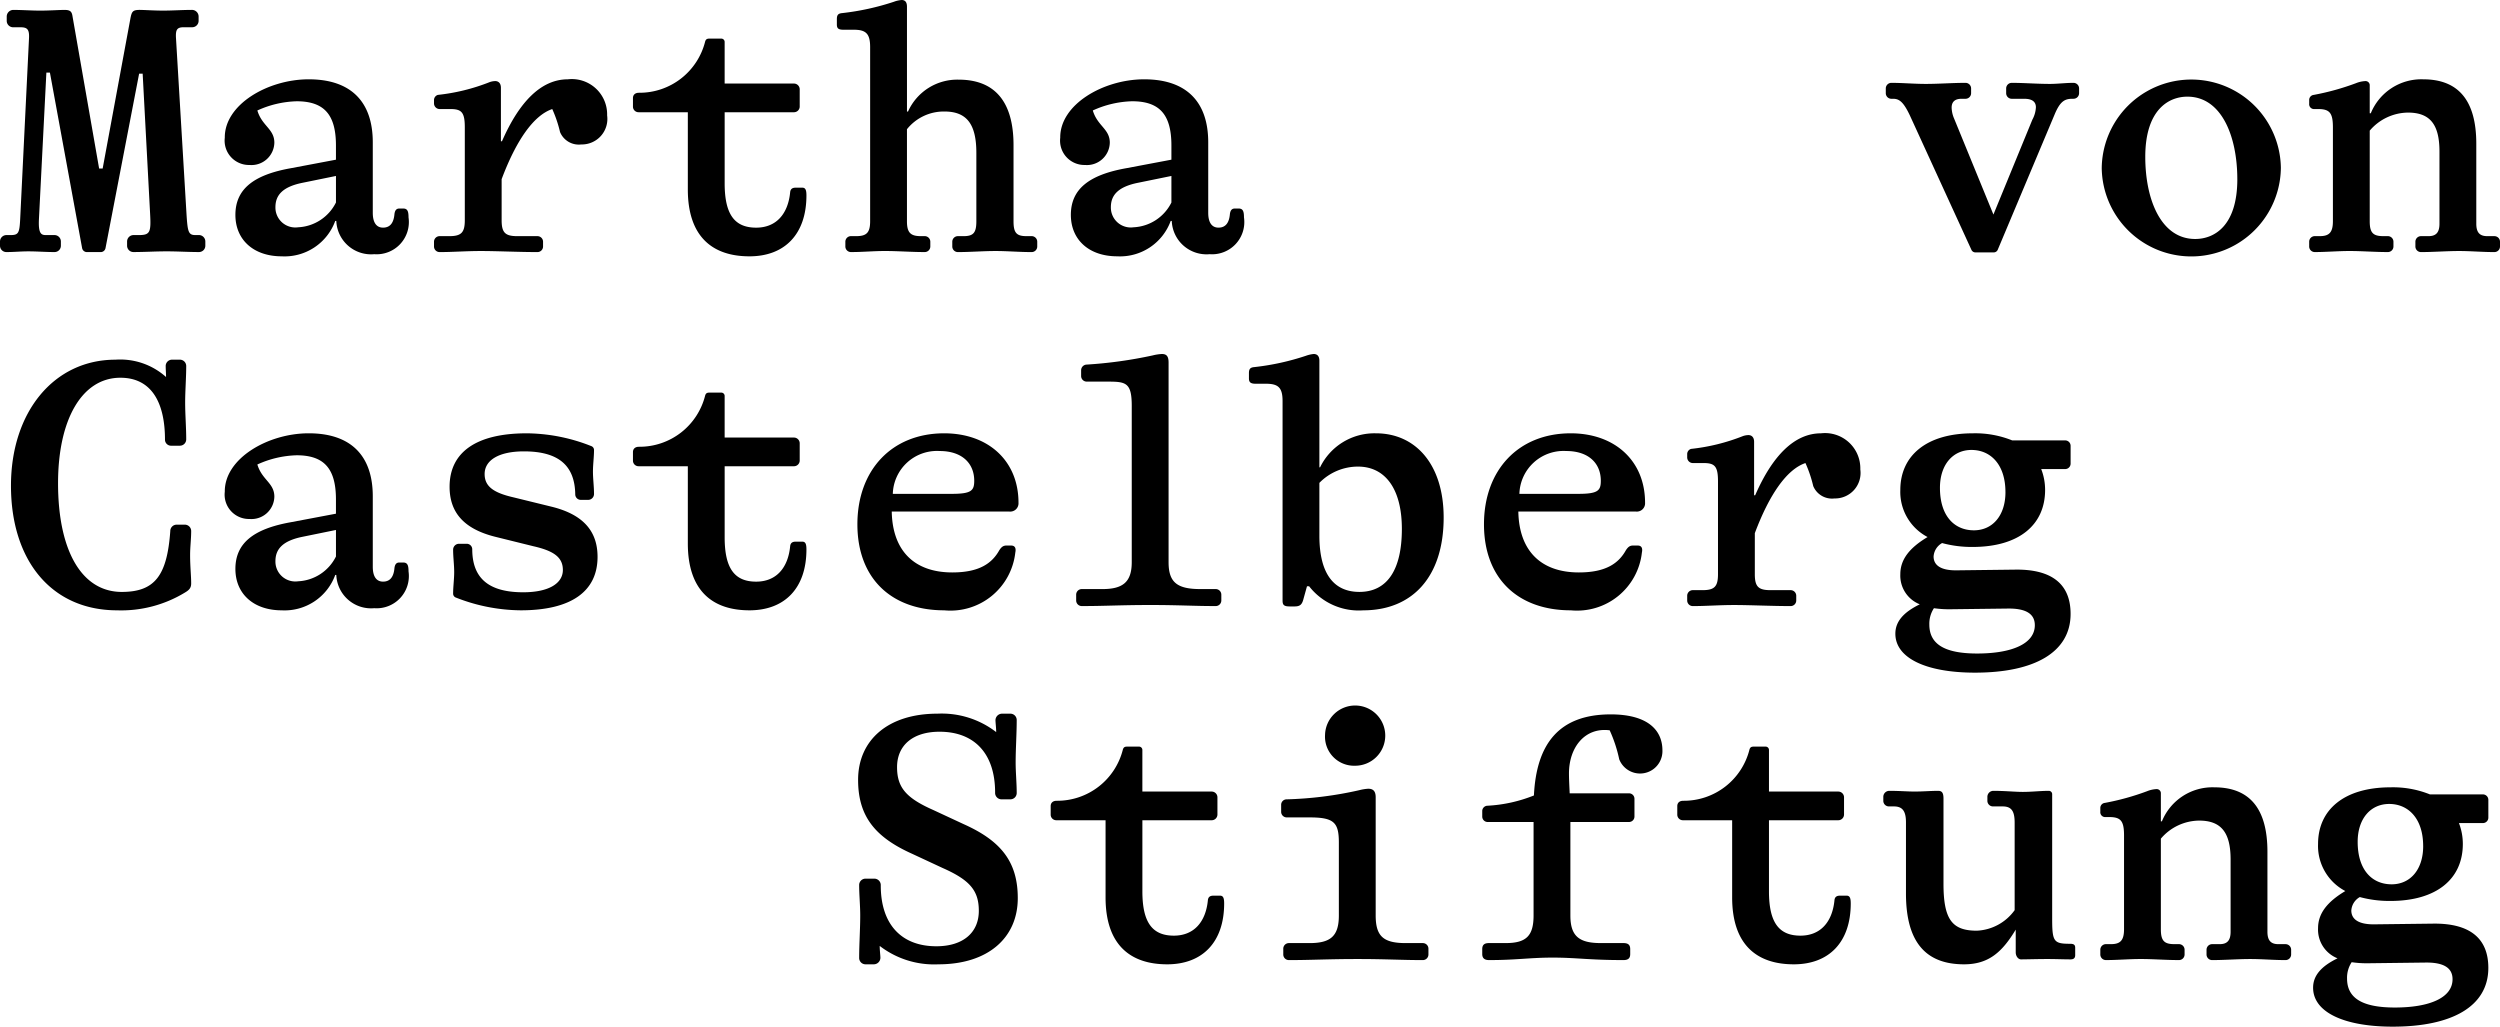 <svg xmlns="http://www.w3.org/2000/svg" width="59.792mm" height="24.554mm" viewBox="0 0 169.49 69.602"><path d="M5.568,16.826,3.384,4.92h-.24L2.64,14.857c-.048.96.144,1.08.456,1.08h.576a.436.436,0,0,1,.456.432v.288a.43.43,0,0,1-.432.432c-.6,0-1.176-.048-1.776-.048-.528,0-.96.048-1.488.048A.43.43,0,0,1,0,16.658V16.37a.436.436,0,0,1,.456-.432h.24c.552,0,.624-.12.672-1.08l.6-12.289c.024-.576-.12-.72-.576-.72h-.48a.436.436,0,0,1-.456-.432V1.128A.451.451,0,0,1,.888.672C1.464.672,2.16.72,2.736.72S4.056.672,4.368.672c.408,0,.504.12.552.456l1.8,10.297h.24L8.833,1.296c.096-.504.144-.625.648-.625.24,0,.96.048,1.584.048.648,0,1.32-.048,1.968-.048a.451.451,0,0,1,.432.456v.288a.436.436,0,0,1-.456.432h-.552c-.456,0-.552.168-.528.696l.72,12.049c.072,1.08.12,1.344.576,1.344h.24a.436.436,0,0,1,.456.432v.288a.43.43,0,0,1-.432.432c-.72,0-1.464-.048-2.185-.048-.744,0-1.512.048-2.256.048a.43.43,0,0,1-.432-.432V16.37a.436.436,0,0,1,.456-.432h.312c.792,0,.864-.168.792-1.464l-.504-9.48h-.24l-2.28,11.833a.332.332,0,0,1-.312.264H5.88A.332.332,0,0,1,5.568,16.826Z"/><path d="M27.697,14.737a2.185,2.185,0,0,1-2.328,2.496A2.357,2.357,0,0,1,22.8,14.978h-.072a3.656,3.656,0,0,1-3.625,2.4c-1.92,0-3.144-1.128-3.144-2.808,0-1.728,1.2-2.712,3.769-3.168l3.048-.576v-.96c0-2.088-.792-3-2.664-3a6.833,6.833,0,0,0-2.664.624C17.76,8.545,18.6,8.737,18.6,9.673a1.551,1.551,0,0,1-1.68,1.512A1.65,1.65,0,0,1,15.24,9.337c-.024-2.256,2.928-3.96,5.689-3.96,2.88,0,4.344,1.536,4.344,4.272v4.776c0,.72.288,1.008.696,1.008.552,0,.72-.432.768-.864.024-.288.12-.432.336-.432h.264C27.625,14.137,27.697,14.329,27.697,14.737Zm-4.92-1.008v-1.8l-2.232.456c-1.344.264-1.872.816-1.872,1.656a1.349,1.349,0,0,0,1.536,1.368A3.023,3.023,0,0,0,22.776,13.729Z"/><path d="M41.161,7.825a1.73,1.73,0,0,1-1.752,1.968,1.377,1.377,0,0,1-1.44-.84,8.576,8.576,0,0,0-.528-1.56c-1.272.432-2.448,2.136-3.432,4.753v2.784c0,.84.24,1.08,1.056,1.08h1.368a.379.379,0,0,1,.384.384v.312a.379.379,0,0,1-.384.384c-1.249,0-2.736-.072-3.817-.072-1.056,0-1.896.072-2.808.072a.379.379,0,0,1-.384-.384v-.312a.379.379,0,0,1,.384-.384h.648c.816,0,1.056-.24,1.056-1.08V8.641c0-1.032-.216-1.248-.984-1.248h-.696a.385.385,0,0,1-.408-.384V6.793a.367.367,0,0,1,.264-.36,13.363,13.363,0,0,0,3.504-.864,1.197,1.197,0,0,1,.384-.072c.192,0,.384.12.384.456v3.624h.072c1.176-2.688,2.664-4.2,4.464-4.2A2.392,2.392,0,0,1,41.161,7.825Z"/><path d="M46.632,12.841V7.609H43.296a.379.379,0,0,1-.384-.384V6.649c0-.216.144-.36.408-.36a4.588,4.588,0,0,0,4.488-3.48c.048-.144.12-.192.288-.192h.792a.227.227,0,0,1,.24.24V5.665h4.681a.391.391,0,0,1,.408.408V7.201a.39.39,0,0,1-.408.408H49.129v4.824c0,2.136.696,3.001,2.136,3.001,1.344,0,2.16-.912,2.304-2.4.024-.24.168-.312.384-.312h.432c.216,0,.288.144.288.528,0,2.616-1.464,4.128-3.864,4.128C48.337,17.378,46.632,16.082,46.632,12.841Z"/><path d="M70.321,16.394v.312a.379.379,0,0,1-.384.384c-.84,0-1.608-.072-2.448-.072s-1.704.072-2.544.072a.379.379,0,0,1-.384-.384v-.312a.379.379,0,0,1,.384-.384h.384c.672,0,.864-.24.864-1.008V10.369c0-1.92-.624-2.809-2.16-2.809a3.201,3.201,0,0,0-2.545,1.2v6.241c0,.768.24,1.008.936,1.008h.264a.379.379,0,0,1,.384.384v.312a.379.379,0,0,1-.384.384c-.888,0-1.8-.072-2.688-.072-.792,0-1.512.072-2.304.072a.379.379,0,0,1-.384-.384v-.312a.379.379,0,0,1,.384-.384h.36c.696,0,.936-.24.936-1.008V3.192c0-.912-.288-1.176-1.104-1.176h-.696c-.36,0-.456-.096-.456-.36v-.36c0-.288.096-.384.36-.408A17.232,17.232,0,0,0,60.601.12,1.92,1.92,0,0,1,61.129,0c.192,0,.36.096.36.456V7.561h.072A3.657,3.657,0,0,1,64.993,5.4c2.448,0,3.72,1.488,3.72,4.44v5.161c0,.768.192,1.008.864,1.008h.36A.379.379,0,0,1,70.321,16.394Z"/><path d="M84.337,14.737a2.185,2.185,0,0,1-2.328,2.496,2.357,2.357,0,0,1-2.568-2.256h-.072a3.656,3.656,0,0,1-3.624,2.4c-1.92,0-3.145-1.128-3.145-2.808,0-1.728,1.2-2.712,3.769-3.168l3.048-.576v-.96c0-2.088-.792-3-2.664-3a6.834,6.834,0,0,0-2.665.624c.312,1.056,1.152,1.248,1.152,2.184a1.551,1.551,0,0,1-1.68,1.512A1.65,1.65,0,0,1,71.88,9.337c-.024-2.256,2.928-3.96,5.689-3.96,2.88,0,4.344,1.536,4.344,4.272v4.776c0,.72.288,1.008.696,1.008.552,0,.72-.432.768-.864.024-.288.12-.432.336-.432h.264C84.265,14.137,84.337,14.329,84.337,14.737Zm-4.92-1.008v-1.8l-2.232.456c-1.344.264-1.872.816-1.872,1.656a1.349,1.349,0,0,0,1.536,1.368A3.023,3.023,0,0,0,79.417,13.729Z"/><path d="M140.954,6v.312a.379.379,0,0,1-.384.384h-.048c-.528,0-.84.144-1.224,1.056l-3.864,9.192a.295.295,0,0,1-.264.168h-1.248a.295.295,0,0,1-.264-.168L129.481,7.825c-.432-.912-.72-1.128-1.128-1.128h-.12a.379.379,0,0,1-.384-.384v-.312a.379.379,0,0,1,.384-.384c.768,0,1.536.072,2.328.072.888,0,1.8-.072,2.688-.072a.379.379,0,0,1,.384.384v.312a.379.379,0,0,1-.384.384h-.264c-.432,0-.672.192-.672.6a2.01,2.01,0,0,0,.169.744l2.664,6.505,2.64-6.433a1.958,1.958,0,0,0,.24-.84q0-.576-.792-.576h-.84a.379.379,0,0,1-.384-.384v-.312a.379.379,0,0,1,.384-.384c.84,0,1.704.072,2.592.072.504,0,1.056-.072,1.584-.072A.379.379,0,0,1,140.954,6Z"/><path d="M142.489,11.401a6.073,6.073,0,0,1,12.145-.024,6.073,6.073,0,0,1-12.145.024Zm9.192.744c0-2.88-1.056-5.592-3.384-5.592-1.296,0-2.856.912-2.856,4.08,0,2.88,1.056,5.569,3.384,5.569C150.122,16.202,151.682,15.313,151.682,12.145Z"/><path d="M169.49,16.394v.312a.379.379,0,0,1-.384.384c-.816,0-1.56-.072-2.4-.072-.816,0-1.752.072-2.568.072a.379.379,0,0,1-.384-.384v-.312a.379.379,0,0,1,.384-.384h.504c.504,0,.744-.24.744-.84V10.273c0-1.848-.648-2.64-2.136-2.64a3.449,3.449,0,0,0-2.592,1.224v6.144c0,.768.216,1.008.912,1.008h.312a.379.379,0,0,1,.384.384v.312a.379.379,0,0,1-.384.384c-.864,0-1.752-.072-2.592-.072-.768,0-1.608.072-2.353.072a.379.379,0,0,1-.384-.384v-.312a.379.379,0,0,1,.384-.384h.337c.624,0,.888-.24.888-1.008V8.641c0-.984-.216-1.248-1.008-1.248h-.24a.328.328,0,0,1-.36-.36v-.24a.344.344,0,0,1,.312-.36,17.056,17.056,0,0,0,2.856-.792,1.95,1.95,0,0,1,.648-.144.284.284,0,0,1,.288.312V7.681h.072a3.7,3.7,0,0,1,3.552-2.304c2.353,0,3.601,1.392,3.601,4.368V15.17c0,.6.24.84.744.84h.48A.379.379,0,0,1,169.49,16.394Z"/><path d="M.744,32.929c0-5.016,2.928-8.544,7.08-8.544A4.654,4.654,0,0,1,11.257,25.56c0-.24-.024-.552-.024-.744a.43.43,0,0,1,.432-.432h.528a.43.43,0,0,1,.432.432c0,.768-.072,1.704-.072,2.472,0,.816.072,1.68.072,2.497a.43.43,0,0,1-.432.432h-.576a.411.411,0,0,1-.432-.408c0-2.52-.912-4.2-3.024-4.2-2.592,0-4.225,2.808-4.225,7.152,0,4.585,1.608,7.369,4.321,7.369,2.256,0,3.072-1.128,3.288-4.128a.43.43,0,0,1,.432-.432h.552a.43.43,0,0,1,.432.432c0,.552-.072,1.056-.072,1.632,0,.792.072,1.392.072,1.92,0,.312-.144.456-.432.624a8.315,8.315,0,0,1-4.584,1.2C3.504,41.377.744,38.017.744,32.929Z"/><path d="M27.697,38.737a2.185,2.185,0,0,1-2.328,2.496A2.357,2.357,0,0,1,22.8,38.978h-.072a3.656,3.656,0,0,1-3.625,2.4c-1.92,0-3.144-1.128-3.144-2.808,0-1.728,1.2-2.712,3.769-3.168l3.048-.576v-.96c0-2.088-.792-3-2.664-3a6.833,6.833,0,0,0-2.664.624C17.76,32.545,18.6,32.737,18.6,33.673a1.551,1.551,0,0,1-1.68,1.512,1.65,1.65,0,0,1-1.68-1.848c-.024-2.256,2.928-3.961,5.689-3.961,2.88,0,4.344,1.536,4.344,4.272v4.776c0,.72.288,1.008.696,1.008.552,0,.72-.432.768-.864.024-.288.12-.432.336-.432h.264C27.625,38.137,27.697,38.329,27.697,38.737Zm-4.92-1.008v-1.8l-2.232.456c-1.344.264-1.872.816-1.872,1.656a1.349,1.349,0,0,0,1.536,1.368A3.023,3.023,0,0,0,22.776,37.729Z"/><path d="M30.912,40.514A.281.281,0,0,1,30.72,40.25c0-.48.072-.984.072-1.464,0-.504-.072-1.008-.072-1.512a.4.4,0,0,1,.384-.408h.528a.374.374,0,0,1,.384.36c0,1.968,1.104,2.928,3.456,2.928,1.728,0,2.688-.6,2.688-1.512,0-.864-.624-1.296-1.992-1.608l-2.616-.648C31.464,35.857,30.48,34.753,30.48,33.001c0-2.353,1.824-3.624,5.232-3.624a12.081,12.081,0,0,1,4.368.864.281.281,0,0,1,.192.264c0,.48-.072.984-.072,1.464,0,.504.072,1.008.072,1.512a.4.4,0,0,1-.384.408h-.504a.375.375,0,0,1-.384-.36c-.024-1.968-1.128-2.928-3.48-2.928-1.704,0-2.664.6-2.664,1.536,0,.84.6,1.272,1.968,1.584l2.64.648c2.064.528,3.048,1.632,3.048,3.384,0,2.352-1.8,3.624-5.208,3.624A12.213,12.213,0,0,1,30.912,40.514Z"/><path d="M46.632,36.841V31.609H43.296a.379.379,0,0,1-.384-.384v-.576c0-.216.144-.36.408-.36a4.588,4.588,0,0,0,4.488-3.48c.048-.144.12-.192.288-.192h.792a.227.227,0,0,1,.24.24v2.808h4.681a.391.391,0,0,1,.408.408v1.128a.39.39,0,0,1-.408.408H49.129v4.824c0,2.136.696,3,2.136,3,1.344,0,2.16-.912,2.304-2.4.024-.24.168-.312.384-.312h.432c.216,0,.288.144.288.528,0,2.616-1.464,4.128-3.864,4.128C48.337,41.377,46.632,40.082,46.632,36.841Z"/><path d="M68.425,34.681H60.457c.048,2.664,1.536,4.128,4.104,4.128,1.873,0,2.712-.648,3.192-1.512.144-.216.264-.312.48-.312h.312c.24,0,.36.144.288.48a4.423,4.423,0,0,1-4.824,3.912c-3.552,0-5.881-2.136-5.881-5.832,0-3.672,2.329-6.168,5.881-6.168,3,0,5.041,1.872,5.041,4.705A.562.562,0,0,1,68.425,34.681Zm-2.376-2.088c0-1.152-.792-2.016-2.352-2.016a2.995,2.995,0,0,0-3.168,2.904h3.984C65.857,33.481,66.049,33.265,66.049,32.593Z"/><path d="M78.769,24c.312,0,.456.144.456.576V38.113c0,1.368.576,1.824,2.16,1.824H82.417a.379.379,0,0,1,.384.384v.384a.379.379,0,0,1-.384.384c-1.464,0-2.472-.072-4.416-.072-2.041,0-3.096.072-4.657.072a.379.379,0,0,1-.384-.384v-.384a.379.379,0,0,1,.384-.384h1.392c1.368,0,1.992-.456,1.992-1.824V27.528c0-1.584-.384-1.656-1.632-1.656h-1.416a.379.379,0,0,1-.384-.384V25.104a.388.388,0,0,1,.336-.384,29.582,29.582,0,0,0,4.513-.624A3.279,3.279,0,0,1,78.769,24Z"/><path d="M97.874,35.089c0,4.033-2.136,6.289-5.449,6.289a4.263,4.263,0,0,1-3.672-1.632h-.144l-.24.864c-.096.384-.24.504-.6.504h-.336c-.408,0-.48-.12-.48-.408V27.192c0-.912-.288-1.176-1.128-1.176h-.696c-.336,0-.456-.096-.456-.36v-.36c0-.288.096-.384.36-.408a16.871,16.871,0,0,0,3.504-.768A2.117,2.117,0,0,1,89.065,24c.192,0,.384.096.384.456v7.225h.048a4.096,4.096,0,0,1,3.792-2.304C95.953,29.377,97.874,31.465,97.874,35.089Zm-2.833.768c0-2.712-1.128-4.224-2.976-4.224a3.656,3.656,0,0,0-2.616,1.104V36.313c0,2.688,1.056,3.816,2.712,3.816C94.057,40.129,95.041,38.617,95.041,35.857Z"/><path d="M110.906,34.681H102.937c.048,2.664,1.536,4.128,4.104,4.128,1.873,0,2.712-.648,3.192-1.512.144-.216.264-.312.48-.312h.312c.24,0,.36.144.288.48a4.423,4.423,0,0,1-4.824,3.912c-3.552,0-5.881-2.136-5.881-5.832,0-3.672,2.329-6.168,5.881-6.168,3,0,5.04,1.872,5.04,4.705A.562.562,0,0,1,110.906,34.681Zm-2.377-2.088c0-1.152-.792-2.016-2.352-2.016a2.995,2.995,0,0,0-3.168,2.904h3.984C108.337,33.481,108.529,33.265,108.529,32.593Z"/><path d="M126.122,31.825A1.729,1.729,0,0,1,124.37,33.793a1.377,1.377,0,0,1-1.44-.84,8.576,8.576,0,0,0-.528-1.56c-1.272.432-2.448,2.136-3.432,4.753v2.784c0,.84.24,1.08,1.056,1.08h1.368a.379.379,0,0,1,.384.384v.312a.379.379,0,0,1-.384.384c-1.248,0-2.736-.072-3.816-.072-1.056,0-1.897.072-2.809.072a.379.379,0,0,1-.384-.384v-.312a.379.379,0,0,1,.384-.384h.648c.816,0,1.056-.24,1.056-1.08V32.641c0-1.032-.216-1.248-.984-1.248h-.696a.385.385,0,0,1-.408-.384v-.216a.367.367,0,0,1,.264-.36,13.365,13.365,0,0,0,3.504-.864,1.197,1.197,0,0,1,.384-.072c.192,0,.384.12.384.456v3.624h.072c1.176-2.688,2.664-4.2,4.464-4.2A2.392,2.392,0,0,1,126.122,31.825Z"/><path d="M140.018,31.801h-1.632a3.912,3.912,0,0,1,.264,1.416c0,2.352-1.752,3.864-4.92,3.864a7.676,7.676,0,0,1-2.064-.264,1.127,1.127,0,0,0-.576.912c0,.6.504.961,1.608.937l3.96-.048c2.424-.024,3.72.96,3.72,3.001,0,2.616-2.472,3.984-6.48,3.984-3.312,0-5.4-.984-5.4-2.641,0-.84.576-1.464,1.656-1.992a2.091,2.091,0,0,1-1.32-2.041c0-.984.6-1.776,1.848-2.52a3.453,3.453,0,0,1-1.848-3.192c0-2.328,1.776-3.84,4.92-3.84a6.691,6.691,0,0,1,2.664.48h3.601a.369.369,0,0,1,.36.36V31.441A.369.369,0,0,1,140.018,31.801Zm-8.905,9.433a1.917,1.917,0,0,0-.312,1.104c0,1.272.936,1.968,3.24,1.968,2.328,0,3.912-.648,3.912-1.92,0-.768-.6-1.152-1.872-1.128l-3.912.048A7.013,7.013,0,0,1,131.113,41.233Zm4.848-7.872c0-1.872-1.008-2.857-2.304-2.857-1.248,0-2.136.984-2.136,2.568,0,1.92.984,2.88,2.304,2.88C135.073,35.953,135.962,34.969,135.962,33.361Z"/><path d="M58.248,64.945c0-.912.072-1.968.072-2.88,0-.672-.072-1.392-.072-2.064a.43.43,0,0,1,.432-.432h.6a.436.436,0,0,1,.432.456c0,2.688,1.44,4.128,3.768,4.128,1.824,0,2.88-.936,2.88-2.4,0-1.368-.6-2.088-2.448-2.904l-2.064-.961c-2.52-1.128-3.672-2.544-3.672-5.016,0-2.688,2.016-4.488,5.377-4.488a6.041,6.041,0,0,1,3.984,1.248c0-.288-.048-.648-.048-.816a.451.451,0,0,1,.456-.432h.552a.43.43,0,0,1,.432.432c0,.912-.072,1.968-.072,2.88,0,.672.072,1.392.072,2.064a.43.43,0,0,1-.432.432h-.6a.436.436,0,0,1-.432-.456c0-2.688-1.44-4.128-3.768-4.128-1.824,0-2.88.936-2.88,2.4,0,1.368.6,2.088,2.448,2.904l2.064.96c2.52,1.128,3.672,2.544,3.672,5.017,0,2.688-2.016,4.488-5.377,4.488A6.043,6.043,0,0,1,59.64,64.129c0,.288.048.648.048.816a.451.451,0,0,1-.456.432H58.68A.43.43,0,0,1,58.248,64.945Z"/><path d="M74.953,60.841V55.609H71.616a.379.379,0,0,1-.384-.384v-.576c0-.216.144-.36.408-.36a4.588,4.588,0,0,0,4.488-3.48c.048-.144.12-.192.288-.192h.792a.227.227,0,0,1,.24.24v2.808h4.681a.391.391,0,0,1,.408.408v1.128a.39.39,0,0,1-.408.408H77.449v4.824c0,2.136.696,3,2.136,3,1.344,0,2.16-.912,2.304-2.4.024-.24.168-.312.384-.312h.432c.216,0,.288.144.288.528,0,2.616-1.464,4.128-3.864,4.128C76.657,65.377,74.953,64.082,74.953,60.841Z"/><path d="M87.001,64.706v-.384a.379.379,0,0,1,.384-.384h1.392c1.416,0,1.992-.456,1.992-1.872V57.121c0-1.368-.336-1.704-1.992-1.704H87.241a.379.379,0,0,1-.384-.384v-.456a.371.371,0,0,1,.336-.384,25.099,25.099,0,0,0,4.969-.624,3.082,3.082,0,0,1,.6-.096c.312,0,.504.144.504.576v8.017c0,1.416.528,1.872,2.04,1.872h1.152a.379.379,0,0,1,.384.384v.384a.379.379,0,0,1-.384.384c-1.464,0-2.472-.072-4.417-.072-2.04,0-3.096.072-4.656.072A.379.379,0,0,1,87.001,64.706Zm2.832-14.881a2.041,2.041,0,1,1,2.04,2.088A1.972,1.972,0,0,1,89.833,49.824Z"/><path d="M112.706,50.88a1.517,1.517,0,0,1-2.928.6,9.461,9.461,0,0,0-.648-1.968c-1.68-.216-2.76,1.152-2.76,2.928,0,.384.024.816.048,1.344H110.45a.369.369,0,0,1,.36.36v1.224a.369.369,0,0,1-.36.36h-3.984v6.337c0,1.392.576,1.872,2.064,1.872h1.536c.312,0,.456.12.456.408v.336c0,.288-.144.408-.456.408-2.352,0-3.192-.168-4.8-.168-1.56,0-2.424.168-4.32.168-.288,0-.456-.12-.456-.408v-.336c0-.288.144-.408.456-.408h1.128c1.392,0,1.896-.48,1.896-1.872V55.729h-3.12a.369.369,0,0,1-.36-.36v-.408a.365.365,0,0,1,.36-.336,9.83,9.83,0,0,0,3.144-.696c.169-3.504,1.705-5.497,5.208-5.497C111.602,48.432,112.706,49.416,112.706,50.88Z"/><path d="M117.433,60.841V55.609h-3.336a.379.379,0,0,1-.384-.384v-.576c0-.216.144-.36.408-.36a4.588,4.588,0,0,0,4.488-3.48c.048-.144.12-.192.288-.192h.792a.227.227,0,0,1,.24.24v2.808H124.61a.391.391,0,0,1,.408.408v1.128a.391.391,0,0,1-.408.408h-4.681v4.824c0,2.136.696,3,2.136,3,1.344,0,2.16-.912,2.304-2.4.024-.24.168-.312.384-.312h.432c.216,0,.288.144.288.528,0,2.616-1.464,4.128-3.864,4.128C119.137,65.377,117.433,64.082,117.433,60.841Z"/><path d="M140.69,64.25v.504c0,.192-.096.288-.312.288-.48,0-.984-.024-1.584-.024-.648,0-1.44.024-1.776.024-.192,0-.36-.216-.36-.48V63.025c-.912,1.512-1.824,2.352-3.504,2.352-2.64,0-3.937-1.56-3.937-4.8V55.753c0-.768-.24-1.081-.816-1.081h-.336a.379.379,0,0,1-.384-.384v-.264a.405.405,0,0,1,.408-.408c.696,0,1.248.048,1.704.048.576,0,1.104-.048,1.608-.048.264,0,.36.144.36.528v5.761c0,2.424.576,3.192,2.256,3.192a3.335,3.335,0,0,0,2.568-1.392V55.777c0-.792-.216-1.105-.816-1.105h-.648a.379.379,0,0,1-.384-.384v-.264a.405.405,0,0,1,.408-.408c.816,0,1.464.072,1.992.072.6,0,1.2-.072,1.752-.072a.227.227,0,0,1,.24.24v8.401c0,1.584.096,1.728,1.224,1.728C140.594,63.985,140.69,64.058,140.69,64.25Z"/><path d="M155.33,64.394v.312a.379.379,0,0,1-.384.384c-.816,0-1.56-.072-2.4-.072-.816,0-1.752.072-2.568.072a.379.379,0,0,1-.384-.384v-.312a.379.379,0,0,1,.384-.384h.504c.504,0,.744-.24.744-.84V58.273c0-1.848-.648-2.64-2.136-2.64a3.449,3.449,0,0,0-2.592,1.224v6.144c0,.768.216,1.008.912,1.008h.312a.379.379,0,0,1,.384.384v.312a.379.379,0,0,1-.384.384c-.864,0-1.752-.072-2.592-.072-.768,0-1.608.072-2.353.072a.379.379,0,0,1-.384-.384v-.312a.379.379,0,0,1,.384-.384h.336c.624,0,.888-.24.888-1.008V56.641c0-.984-.216-1.248-1.008-1.248h-.24a.328.328,0,0,1-.36-.36v-.24a.344.344,0,0,1,.312-.36,17.06,17.06,0,0,0,2.857-.792,1.949,1.949,0,0,1,.648-.144.284.284,0,0,1,.288.312v1.872h.072a3.7,3.7,0,0,1,3.552-2.304c2.353,0,3.601,1.392,3.601,4.368V63.17c0,.6.24.84.744.84h.48A.379.379,0,0,1,155.33,64.394Z"/><path d="M168.338,55.801h-1.632a3.91,3.91,0,0,1,.264,1.416c0,2.352-1.752,3.864-4.92,3.864a7.676,7.676,0,0,1-2.064-.264,1.127,1.127,0,0,0-.576.912c0,.6.504.961,1.608.937l3.961-.048c2.424-.024,3.72.96,3.72,3.001,0,2.616-2.472,3.984-6.48,3.984-3.312,0-5.4-.984-5.4-2.641,0-.84.576-1.464,1.656-1.992a2.091,2.091,0,0,1-1.32-2.041c0-.984.6-1.776,1.848-2.52a3.453,3.453,0,0,1-1.848-3.192c0-2.328,1.776-3.84,4.92-3.84a6.691,6.691,0,0,1,2.664.48h3.601a.369.369,0,0,1,.36.36V55.441A.369.369,0,0,1,168.338,55.801Zm-8.905,9.433a1.917,1.917,0,0,0-.312,1.104c0,1.272.936,1.968,3.24,1.968,2.328,0,3.912-.648,3.912-1.92,0-.768-.6-1.152-1.872-1.128l-3.912.048A7.013,7.013,0,0,1,159.434,65.233Zm4.848-7.872c0-1.872-1.008-2.857-2.304-2.857-1.248,0-2.136.984-2.136,2.568,0,1.92.984,2.88,2.304,2.88C163.394,59.953,164.282,58.969,164.282,57.361Z"/></svg>